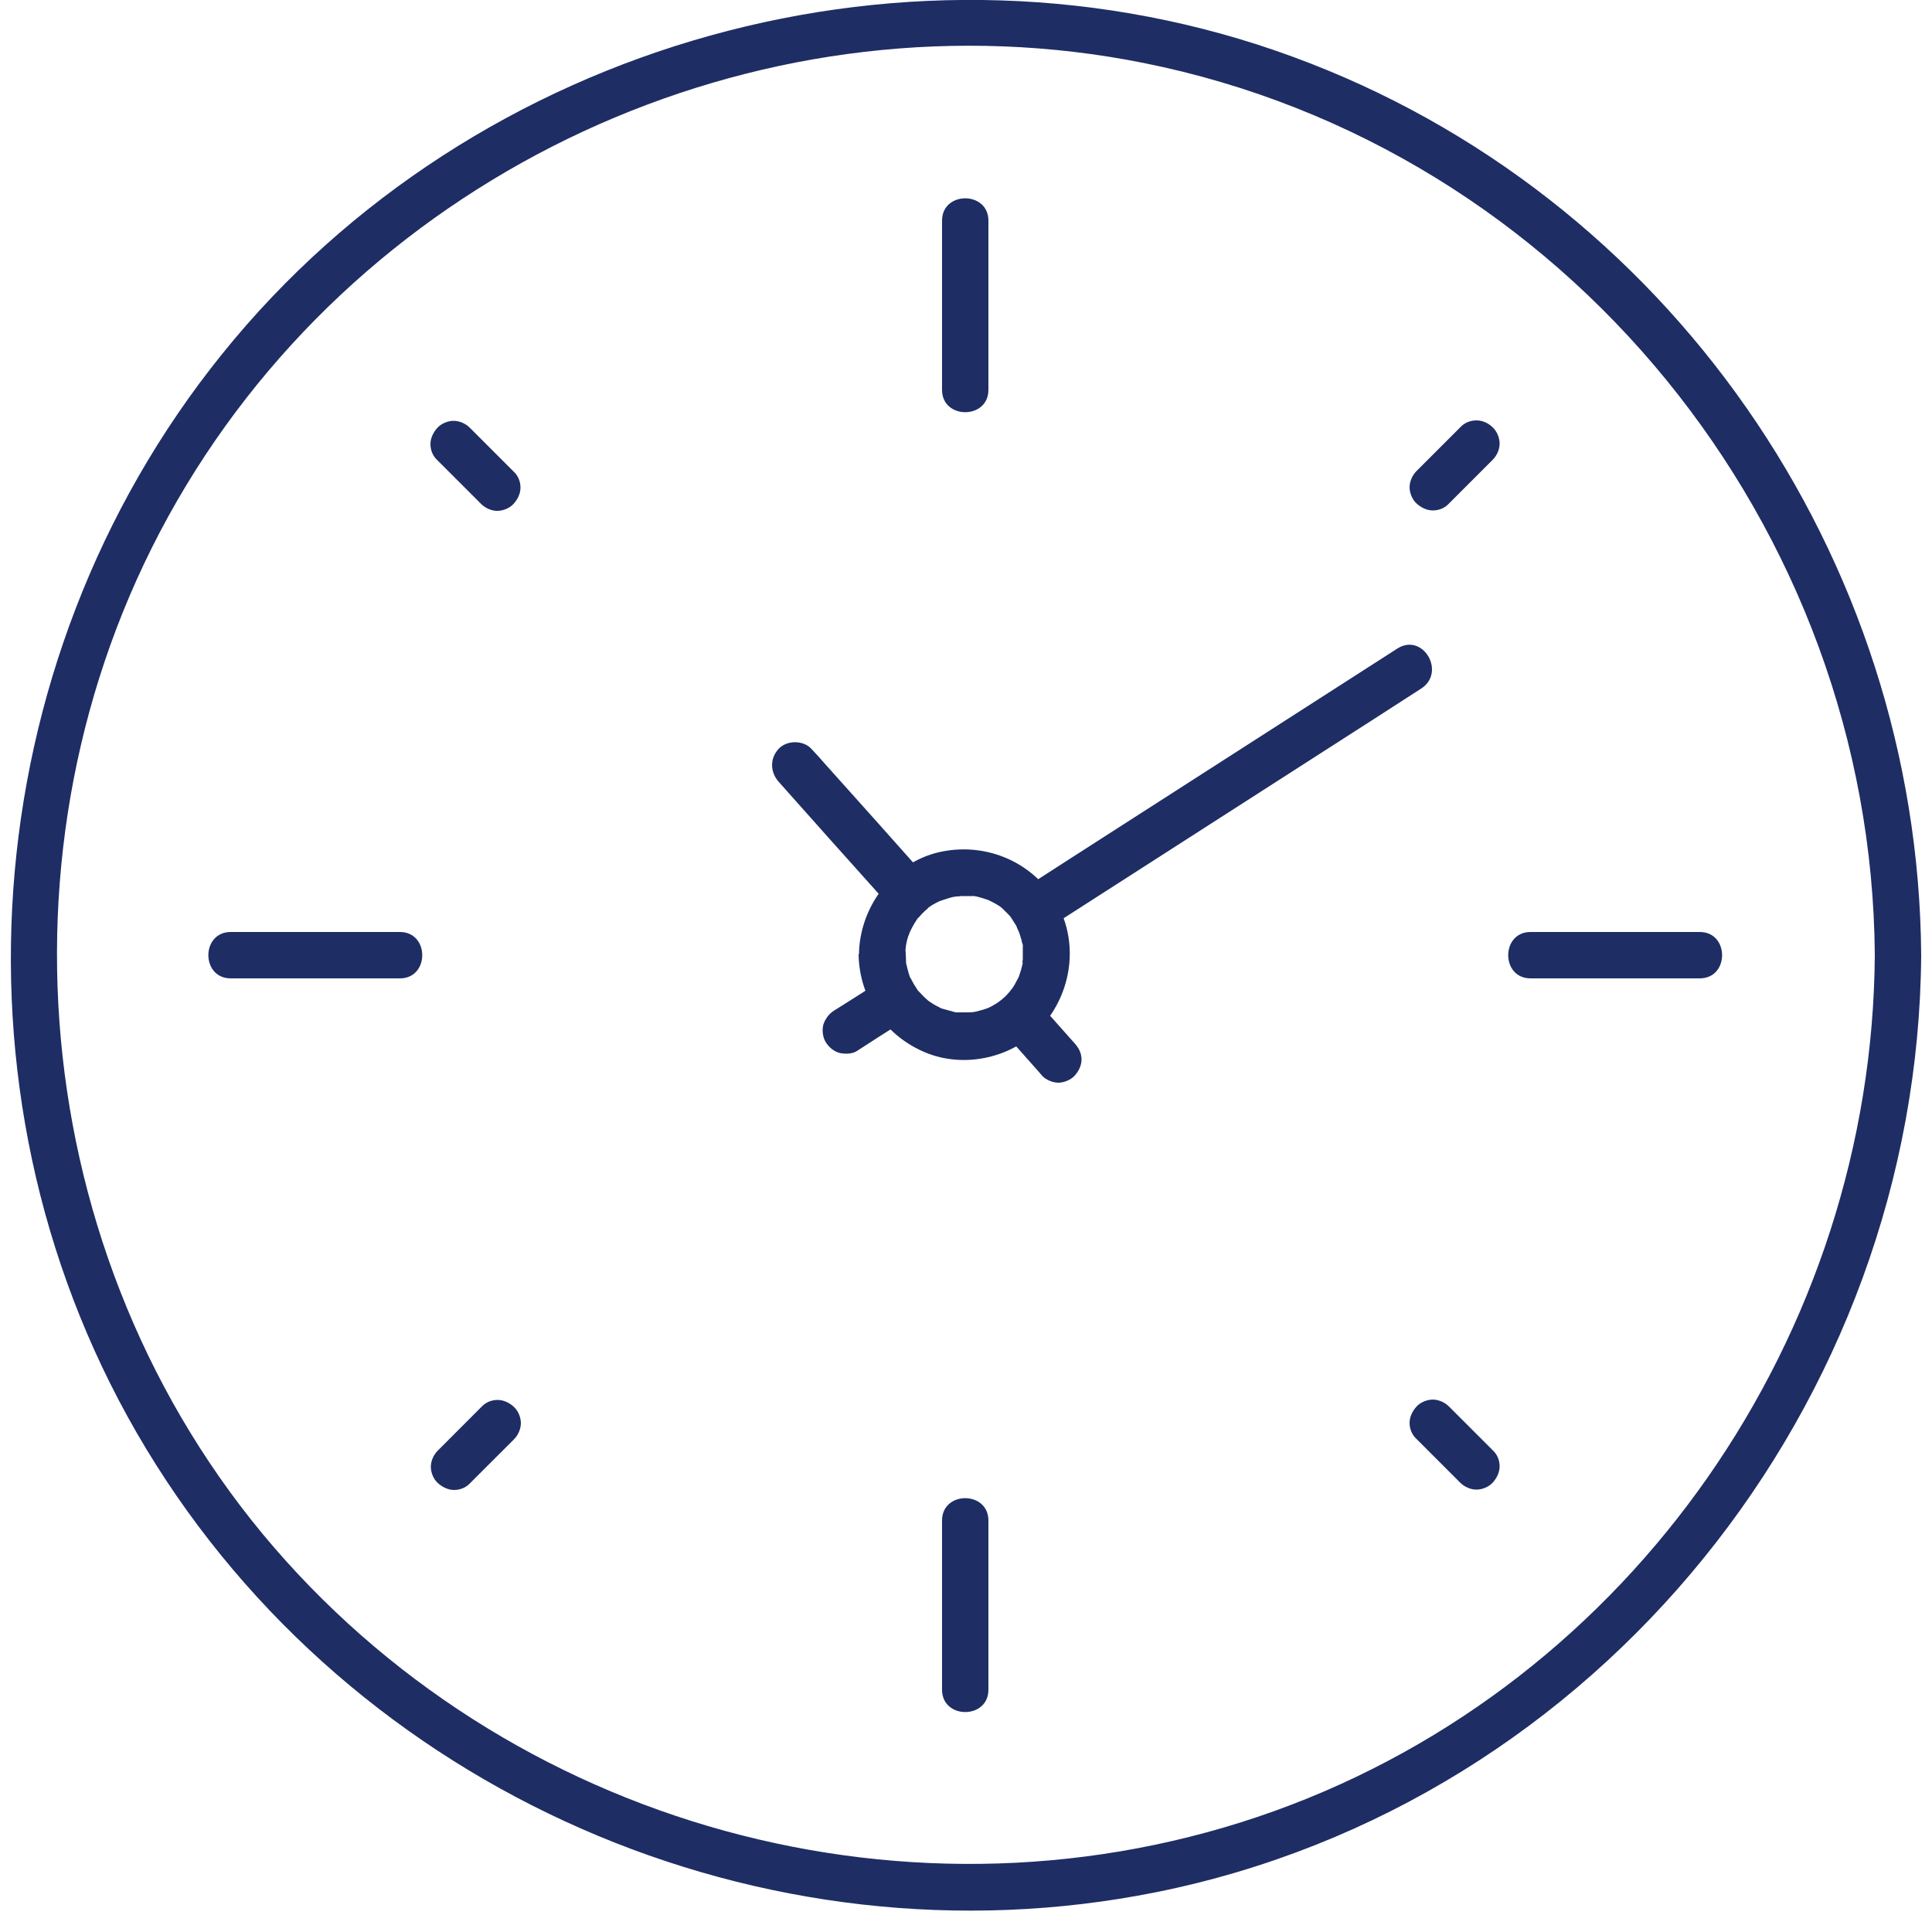 <svg width="50" height="50" viewBox="0 0 50 50" fill="none" xmlns="http://www.w3.org/2000/svg">
<g clip-path="url(#clip0_769_1784)">
<path d="M22.22 24.7C22.24 25.86 22.95 26.86 24.03 27.27C25.07 27.66 26.33 27.33 27.04 26.47C27.77 25.58 27.91 24.31 27.31 23.31C26.71 22.31 25.55 21.82 24.42 22.03C23.15 22.26 22.24 23.44 22.23 24.71C22.23 25.03 22.51 25.31 22.83 25.31C23.15 25.31 23.43 25.04 23.43 24.71C23.43 24.36 23.52 24.11 23.74 23.78C23.84 23.64 23.7 23.83 23.77 23.75C23.8 23.72 23.83 23.68 23.86 23.65C23.89 23.62 23.91 23.6 23.94 23.57C23.94 23.57 24.09 23.45 23.99 23.52C24.06 23.46 24.14 23.41 24.22 23.37C24.25 23.35 24.29 23.34 24.32 23.32C24.38 23.29 24.39 23.29 24.33 23.32C24.36 23.31 24.38 23.3 24.41 23.29C24.5 23.26 24.59 23.23 24.68 23.21C24.71 23.21 24.83 23.19 24.72 23.2C24.77 23.2 24.82 23.2 24.87 23.19C24.97 23.19 25.07 23.19 25.17 23.19C25.28 23.2 25.04 23.16 25.21 23.19C25.27 23.2 25.32 23.21 25.38 23.23C25.44 23.25 25.49 23.26 25.54 23.28C25.56 23.28 25.64 23.33 25.55 23.28C25.63 23.32 25.72 23.36 25.8 23.41C25.84 23.43 25.88 23.46 25.92 23.49C26 23.55 25.83 23.4 25.95 23.52C26.03 23.6 26.11 23.67 26.18 23.76C26.12 23.69 26.18 23.76 26.18 23.77C26.21 23.82 26.24 23.86 26.27 23.91C26.29 23.94 26.31 23.97 26.32 24.01C26.32 24.01 26.4 24.19 26.35 24.07C26.39 24.16 26.41 24.25 26.44 24.34C26.44 24.38 26.46 24.41 26.47 24.45C26.48 24.52 26.48 24.53 26.47 24.46C26.47 24.49 26.47 24.52 26.47 24.55C26.47 24.64 26.47 24.73 26.47 24.82C26.47 24.83 26.44 25.02 26.47 24.89C26.47 24.93 26.46 24.97 26.45 25C26.43 25.09 26.4 25.18 26.37 25.27C26.31 25.43 26.42 25.18 26.34 25.33C26.31 25.38 26.29 25.43 26.26 25.48C26.24 25.52 26.21 25.56 26.18 25.6C26.16 25.62 26.09 25.71 26.16 25.63C26.1 25.7 26.04 25.77 25.97 25.83C25.97 25.83 25.84 25.94 25.9 25.89C25.96 25.84 25.82 25.95 25.83 25.94C25.74 26 25.64 26.06 25.54 26.1C25.56 26.09 25.64 26.07 25.53 26.1C25.48 26.12 25.42 26.14 25.37 26.15C25.33 26.16 25.3 26.17 25.26 26.18C25.26 26.18 25.08 26.21 25.17 26.2C25.26 26.19 25.06 26.2 25.07 26.2C25.02 26.2 24.97 26.2 24.92 26.2C24.87 26.2 24.82 26.2 24.77 26.2C24.63 26.2 24.82 26.22 24.7 26.19C24.59 26.16 24.48 26.13 24.37 26.1C24.2 26.04 24.43 26.13 24.33 26.08C24.27 26.05 24.21 26.02 24.16 25.99C24.13 25.97 24.1 25.95 24.07 25.93C24.04 25.91 24.01 25.89 23.98 25.87C24.03 25.91 24.03 25.9 23.98 25.86C23.91 25.8 23.85 25.73 23.78 25.66C23.66 25.54 23.83 25.75 23.74 25.61C23.71 25.56 23.68 25.52 23.65 25.47C23.62 25.42 23.6 25.37 23.57 25.32C23.51 25.21 23.58 25.38 23.54 25.26C23.5 25.15 23.48 25.04 23.45 24.93C23.45 24.91 23.43 24.81 23.45 24.92C23.45 24.84 23.44 24.76 23.44 24.68C23.44 24.36 23.17 24.08 22.84 24.08C22.51 24.08 22.24 24.35 22.24 24.68L22.22 24.7Z" fill="#1E2D64"/>
<path d="M27.81 27C27.52 26.67 27.22 26.34 26.93 26.01C26.89 25.96 26.85 25.92 26.81 25.87C26.71 25.76 26.53 25.69 26.39 25.69C26.25 25.69 26.07 25.76 25.97 25.87C25.87 25.98 25.79 26.13 25.79 26.29C25.79 26.45 25.86 26.59 25.97 26.71L26.85 27.7C26.85 27.7 26.93 27.79 26.97 27.84C27.07 27.95 27.25 28.02 27.39 28.02C27.53 28.02 27.71 27.95 27.81 27.84C27.91 27.73 27.99 27.58 27.99 27.42C27.99 27.26 27.92 27.12 27.81 27Z" fill="#1E2D64"/>
<path d="M23.96 22.691C23.1 21.721 22.24 20.761 21.37 19.791C21.25 19.651 21.13 19.52 21 19.381C20.79 19.151 20.36 19.151 20.15 19.381C19.92 19.631 19.93 19.98 20.15 20.23C21.01 21.201 21.87 22.16 22.74 23.131C22.86 23.27 22.98 23.401 23.11 23.541C23.32 23.77 23.75 23.77 23.96 23.541C24.19 23.291 24.18 22.941 23.96 22.691Z" fill="#1E2D64"/>
<path d="M22.19 27.191C22.56 26.951 22.93 26.711 23.3 26.481L23.46 26.381C23.59 26.301 23.69 26.171 23.74 26.021C23.78 25.881 23.76 25.691 23.68 25.561C23.6 25.431 23.47 25.321 23.32 25.281C23.17 25.251 22.99 25.251 22.86 25.341C22.49 25.581 22.12 25.821 21.75 26.051L21.59 26.151C21.46 26.231 21.36 26.361 21.31 26.511C21.27 26.651 21.29 26.841 21.37 26.971C21.45 27.101 21.58 27.211 21.73 27.251C21.88 27.281 22.06 27.281 22.19 27.191Z" fill="#1E2D64"/>
<path d="M27.05 24.07C29.89 22.25 32.73 20.42 35.57 18.6C35.97 18.34 36.38 18.08 36.78 17.82C37.43 17.4 36.83 16.37 36.17 16.78C33.33 18.6 30.49 20.43 27.65 22.25C27.25 22.51 26.84 22.77 26.44 23.03C25.79 23.45 26.39 24.49 27.05 24.07Z" fill="#1E2D64"/>
<path d="M24.38 5.71V10.09C24.38 10.86 25.58 10.86 25.58 10.09V5.71C25.58 4.94 24.38 4.94 24.38 5.71Z" fill="#1E2D64"/>
<path d="M11.32 11.911C11.65 12.241 11.98 12.571 12.31 12.901L12.45 13.041C12.56 13.151 12.72 13.221 12.87 13.221C13.02 13.221 13.19 13.151 13.29 13.041C13.39 12.931 13.47 12.781 13.47 12.621C13.47 12.461 13.41 12.311 13.29 12.201C12.96 11.871 12.63 11.541 12.3 11.211C12.25 11.161 12.21 11.121 12.16 11.071C12.05 10.961 11.89 10.891 11.74 10.891C11.59 10.891 11.42 10.961 11.32 11.071C11.22 11.181 11.14 11.331 11.14 11.491C11.14 11.651 11.2 11.801 11.32 11.911Z" fill="#1E2D64"/>
<path d="M12.17 38.38L13.16 37.391L13.3 37.251C13.41 37.141 13.48 36.98 13.48 36.831C13.48 36.681 13.41 36.511 13.3 36.41C13.19 36.31 13.04 36.23 12.88 36.23C12.72 36.23 12.57 36.291 12.46 36.41C12.13 36.74 11.8 37.071 11.47 37.401C11.42 37.45 11.38 37.49 11.33 37.541C11.22 37.651 11.15 37.81 11.15 37.961C11.15 38.111 11.22 38.281 11.33 38.38C11.44 38.48 11.59 38.56 11.75 38.56C11.91 38.56 12.06 38.501 12.17 38.38Z" fill="#1E2D64"/>
<path d="M38.63 37.531C38.3 37.201 37.97 36.871 37.64 36.541C37.59 36.491 37.55 36.451 37.5 36.401C37.39 36.291 37.23 36.221 37.08 36.221C36.93 36.221 36.76 36.291 36.66 36.401C36.56 36.511 36.48 36.661 36.48 36.821C36.48 36.981 36.54 37.131 36.66 37.241L37.65 38.231L37.79 38.371C37.9 38.481 38.06 38.551 38.21 38.551C38.36 38.551 38.53 38.481 38.63 38.371C38.73 38.261 38.81 38.111 38.81 37.951C38.81 37.791 38.75 37.641 38.63 37.531Z" fill="#1E2D64"/>
<path d="M37.79 11.06C37.46 11.39 37.13 11.72 36.8 12.05C36.75 12.1 36.71 12.14 36.66 12.19C36.55 12.3 36.48 12.46 36.48 12.61C36.48 12.76 36.55 12.93 36.66 13.03C36.77 13.13 36.92 13.21 37.08 13.21C37.24 13.21 37.39 13.15 37.5 13.03L38.49 12.04L38.63 11.9C38.74 11.79 38.81 11.63 38.81 11.48C38.81 11.33 38.74 11.16 38.63 11.06C38.52 10.95 38.37 10.88 38.21 10.88C38.05 10.88 37.9 10.94 37.79 11.06Z" fill="#1E2D64"/>
<path d="M5.97 25.32H10.35C11.12 25.32 11.12 24.12 10.35 24.12H5.97C5.2 24.12 5.2 25.32 5.97 25.32Z" fill="#1E2D64"/>
<path d="M25.58 43.73V39.35C25.58 38.58 24.38 38.58 24.38 39.35V43.73C24.38 44.5 25.58 44.5 25.58 43.73Z" fill="#1E2D64"/>
<path d="M43.99 24.12H39.61C38.84 24.12 38.84 25.32 39.61 25.32H43.99C44.76 25.32 44.76 24.12 43.99 24.12Z" fill="#1E2D64"/>
<path d="M48.52 24.72C48.45 34.53 42.26 43.53 32.98 46.87C23.68 50.21 13.09 47.29 6.79 39.69C0.51 32.09 -0.28 20.99 4.82 12.56C9.9 4.15 19.96 -0.3 29.6 1.63C40.53 3.82 48.44 13.63 48.52 24.72C48.52 25.49 49.73 25.49 49.72 24.72C49.65 14.41 43.17 5.03 33.46 1.47C23.66 -2.13 12.29 1.04 5.75 9.16C-0.71 17.17 -1.55 28.67 3.78 37.49C9.15 46.38 19.75 51.01 29.92 48.97C41.37 46.67 49.64 36.32 49.72 24.72C49.72 23.95 48.53 23.95 48.52 24.72Z" fill="#1E2D64"/>
</g>
<defs>
<clipPath id="clip0_769_1784">
<rect width="49.44" height="49.45" fill="white" transform="translate(0.28)"/>
</clipPath>
</defs>
</svg>
